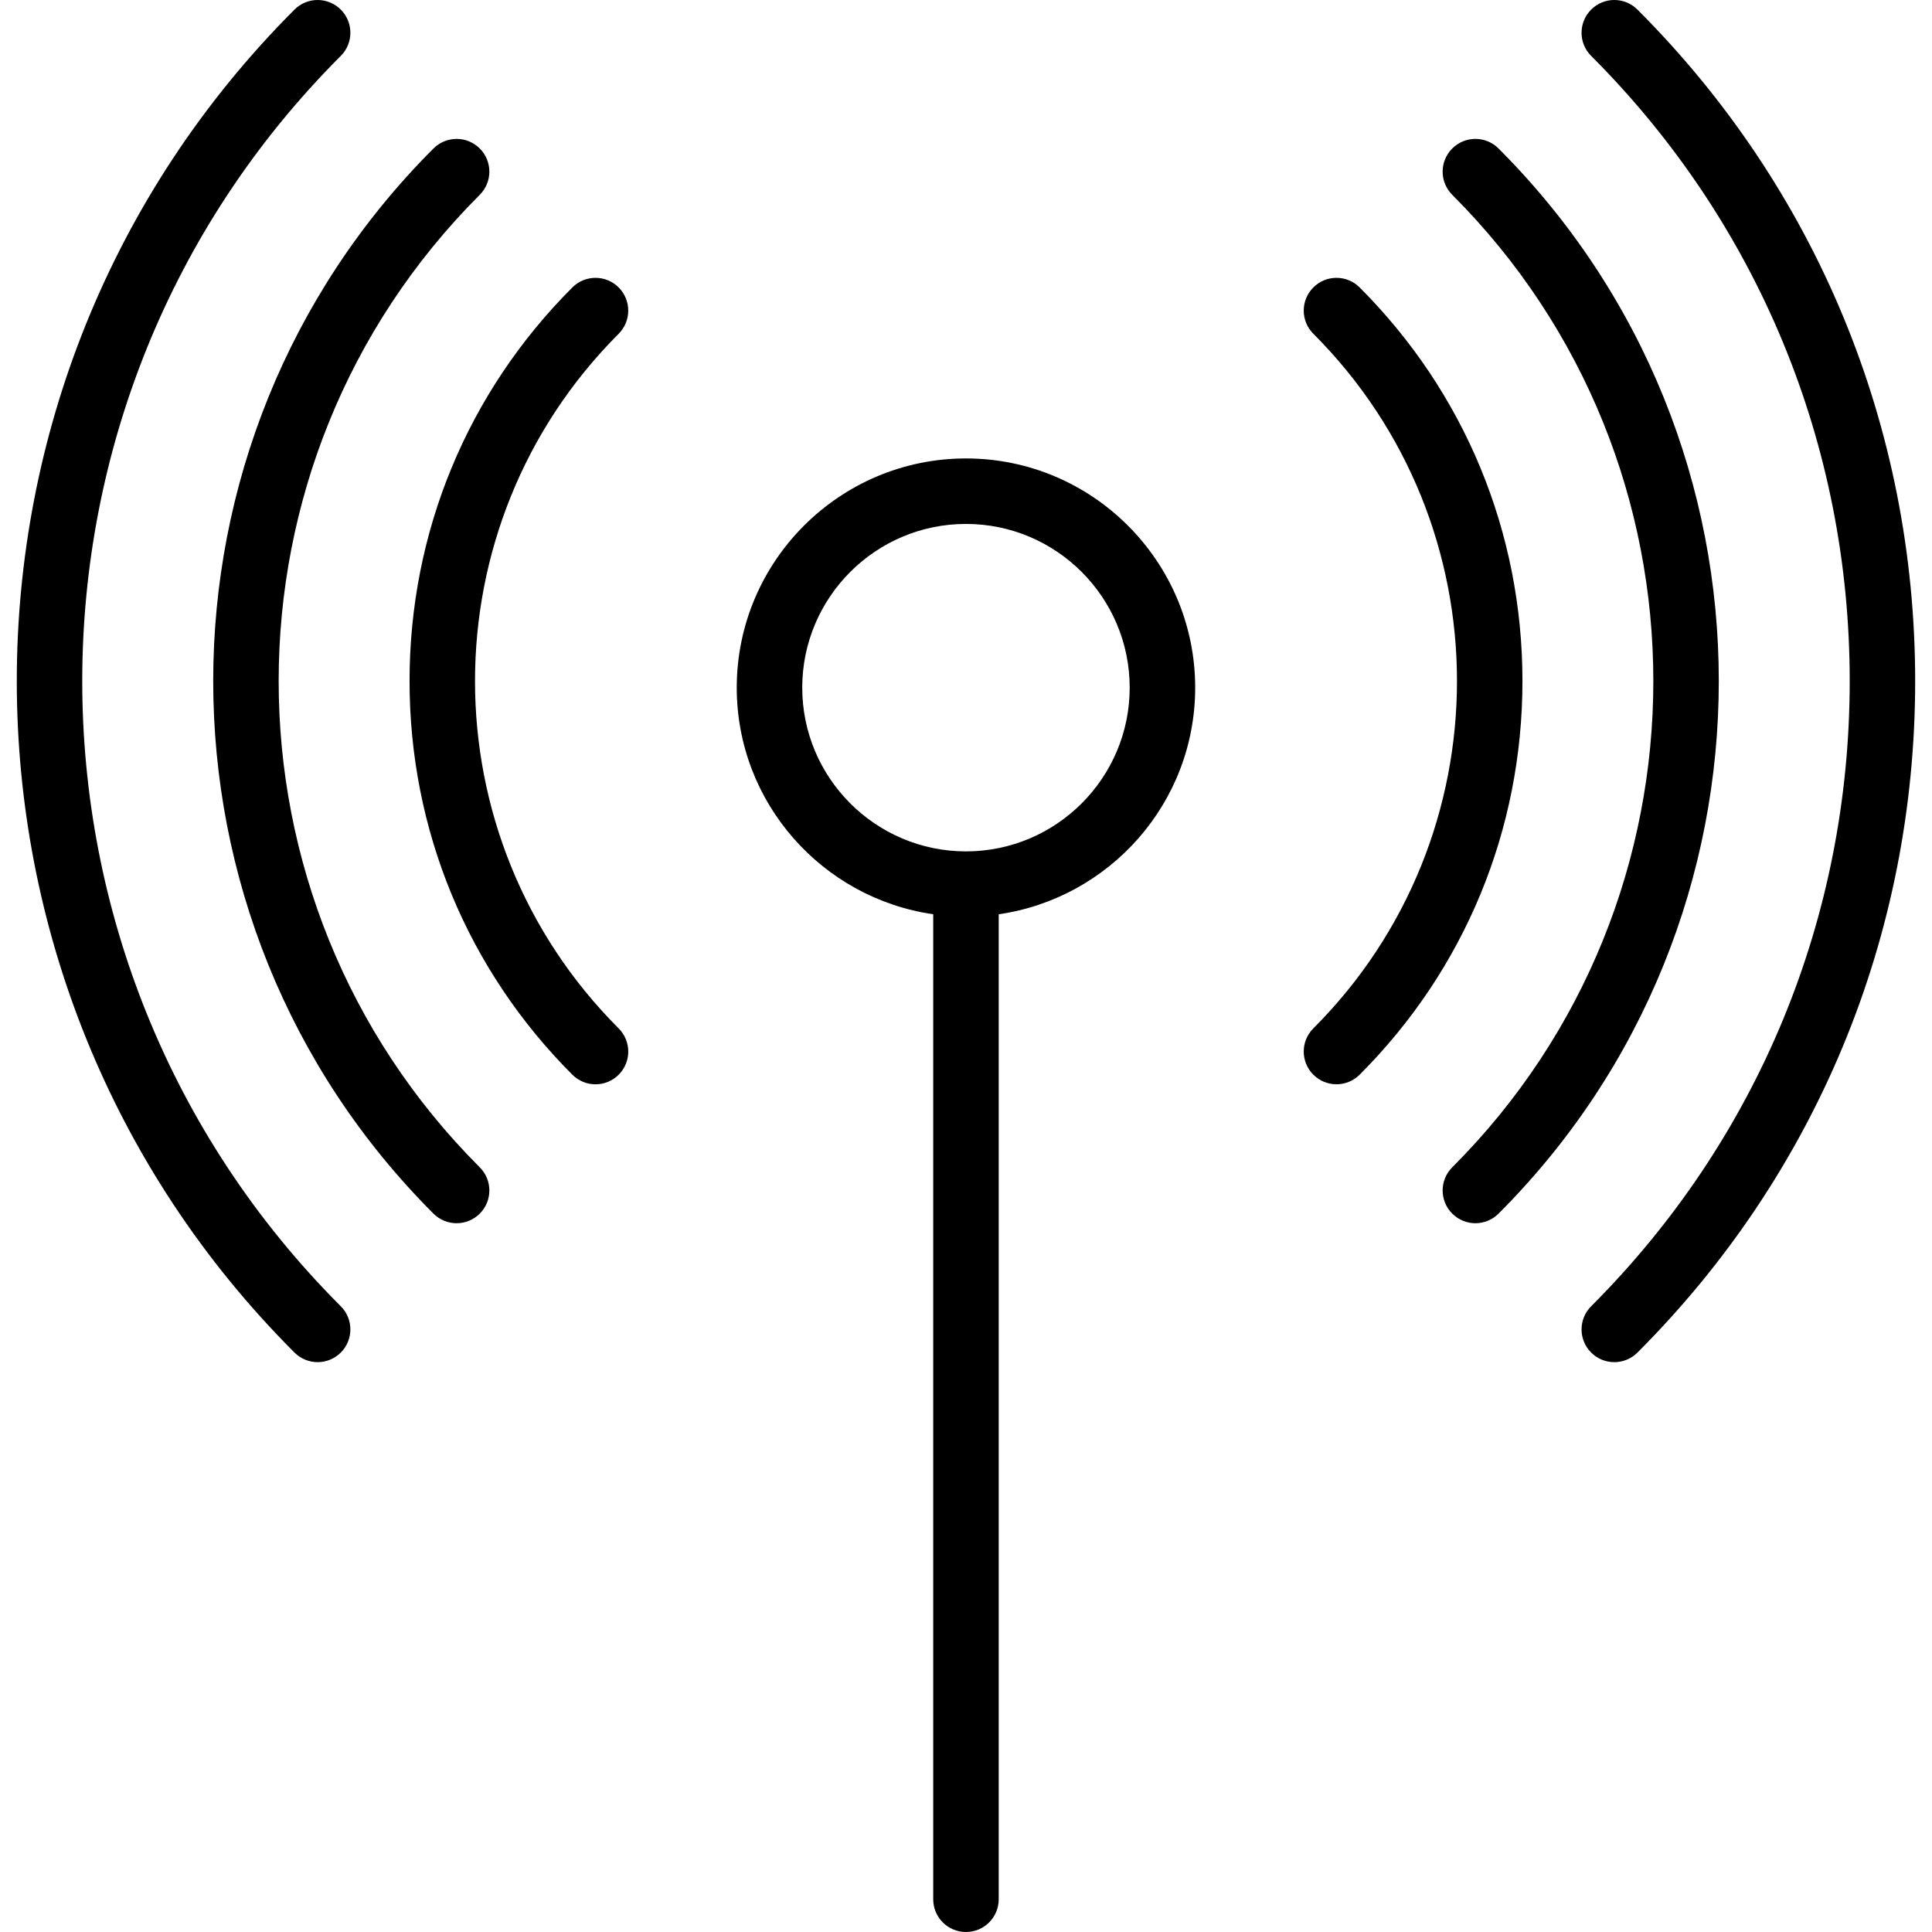 <svg enable-background="new 0 0 59 59" viewBox="0 0 59 59" xmlns="http://www.w3.org/2000/svg"><path d="m10.407 1.707c.391-.391.391-1.023 0-1.414s-1.023-.391-1.414 0c-11.307 11.307-11.307 29.705 0 41.012.196.195.452.293.707.293s.512-.098.707-.293c.391-.391.391-1.023 0-1.414-10.527-10.528-10.527-27.657 0-38.184z"/><path d="m50.005.293c-.391-.391-1.023-.391-1.414 0s-.391 1.023 0 1.414c5.092 5.091 7.896 11.871 7.896 19.092s-2.804 14.001-7.896 19.092c-.391.391-.391 1.023 0 1.414.195.195.451.293.707.293s.512-.098.707-.293c5.47-5.469 8.481-12.751 8.481-20.506s-3.011-15.037-8.481-20.506z"/><path d="m14.651 5.949c.391-.391.391-1.023 0-1.414s-1.023-.391-1.414 0c-8.968 8.968-8.968 23.56 0 32.527.195.195.451.293.707.293s.512-.098.707-.293c.391-.391.391-1.023 0-1.414-8.188-8.188-8.188-21.51 0-29.699z"/><path d="m45.763 4.535c-.391-.391-1.023-.391-1.414 0s-.391 1.023 0 1.414c8.188 8.188 8.188 21.511 0 29.699-.391.391-.391 1.023 0 1.414.195.195.451.293.707.293s.512-.098.707-.293c8.968-8.967 8.968-23.559 0-32.527z"/><path d="m18.893 8.778c-.391-.391-1.023-.391-1.414 0-3.206 3.206-4.972 7.475-4.972 12.021s1.766 8.814 4.972 12.021c.195.195.451.293.707.293s.512-.098.707-.293c.391-.391.391-1.023 0-1.414-5.849-5.849-5.849-15.364 0-21.213.39-.391.39-1.024 0-1.415z"/><path d="m41.521 8.778c-.391-.391-1.023-.391-1.414 0s-.391 1.023 0 1.414c5.849 5.849 5.849 15.364 0 21.213-.391.391-.391 1.023 0 1.414.195.195.451.293.707.293s.512-.098.707-.293c3.206-3.206 4.972-7.475 4.972-12.021s-1.766-8.814-4.972-12.02z"/><path d="m29.499 14c-3.859 0-7 3.141-7 7 0 3.519 2.614 6.432 6 6.92v30.08c0 .553.447 1 1 1s1-.447 1-1v-30.08c3.386-.488 6-3.401 6-6.92 0-3.859-3.14-7-7-7zm0 12c-2.757 0-5-2.243-5-5s2.243-5 5-5 5 2.243 5 5-2.243 5-5 5z"/></svg>